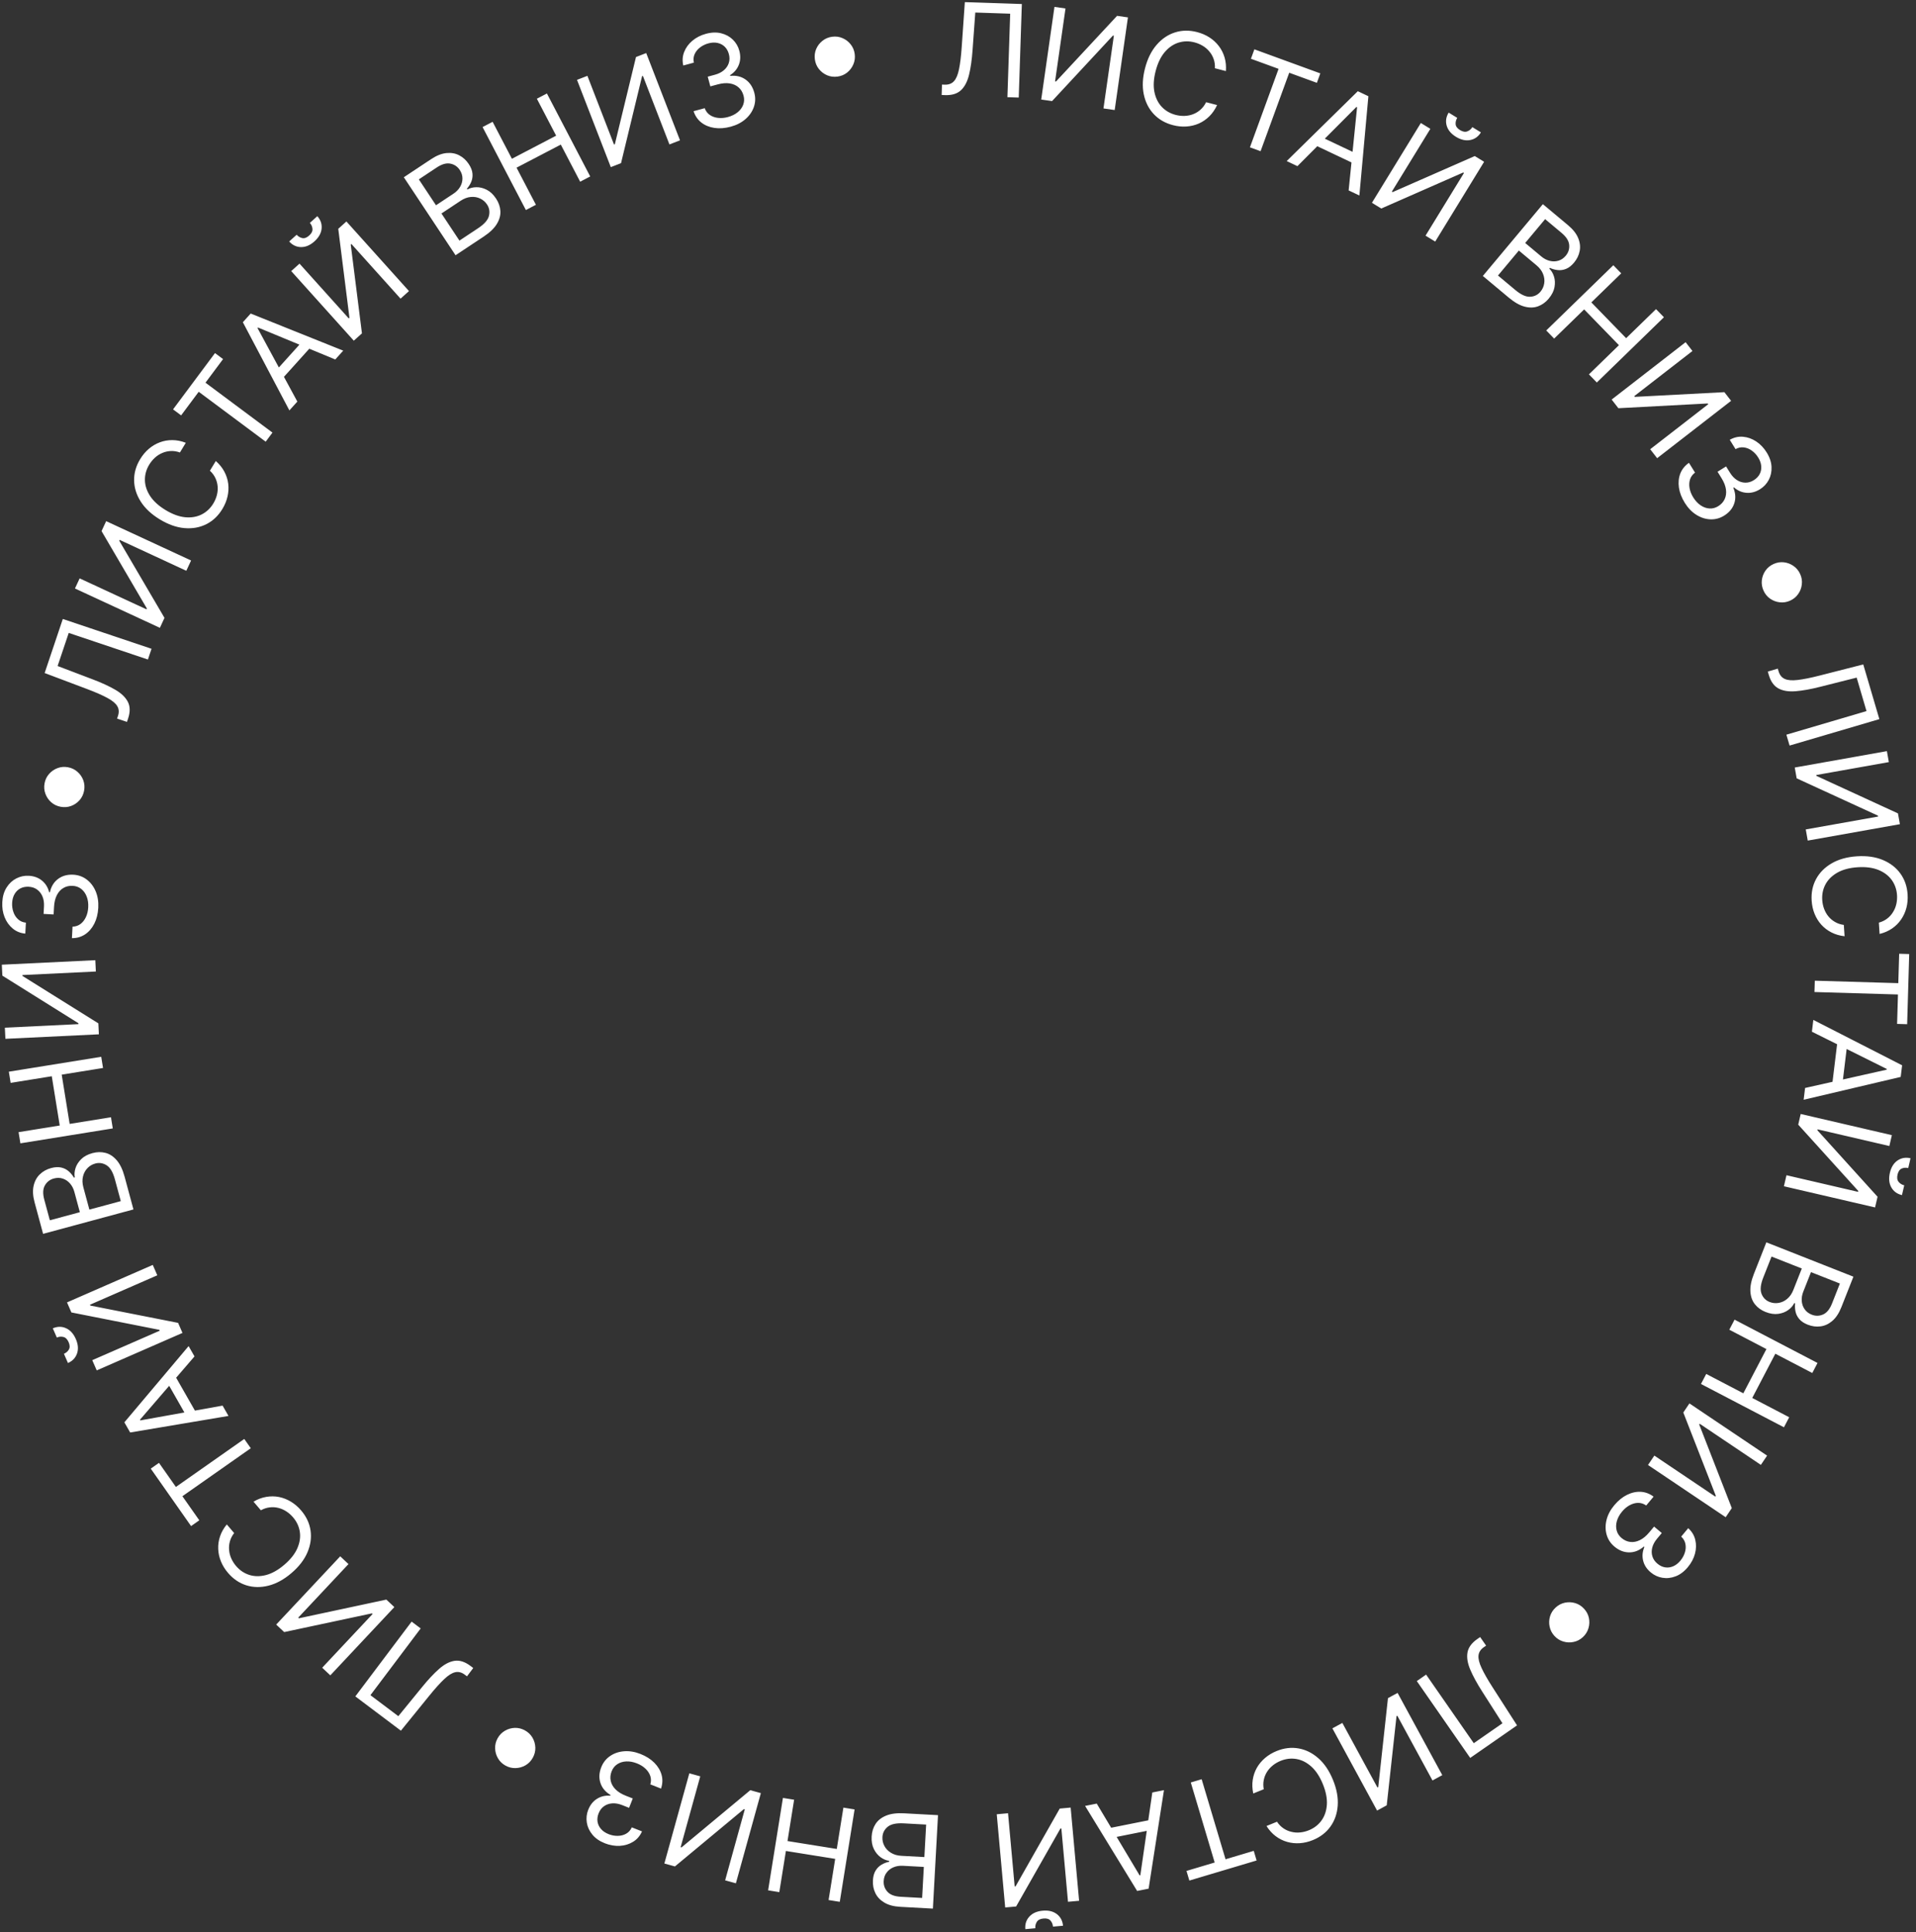 <?xml version="1.0" encoding="UTF-8"?> <svg xmlns="http://www.w3.org/2000/svg" width="1072" height="1081" viewBox="0 0 1072 1081" fill="none"><rect x="0" y="0" width="1072" height="1081" fill="#333333" stroke="none"/><path d="M526.847 53.153L527.04 47.327L528.573 47.377C530.754 47.45 532.472 46.808 533.728 45.451C534.984 44.094 535.928 41.866 536.56 38.766C537.208 35.666 537.712 31.547 538.07 26.408L539.828 1.191L571.72 2.25L569.982 54.585L563.645 54.375L565.196 7.662L545.673 7.014L544.162 27.839C543.776 33.317 543.118 37.969 542.19 41.792C541.261 45.616 539.758 48.508 537.68 50.468C535.603 52.429 532.639 53.345 528.789 53.217L526.847 53.153ZM589.97 3.855L596.146 4.738L590.314 45.539L590.82 45.611L625 8.862L631.075 9.731L623.665 61.568L617.388 60.67L623.206 19.97L622.7 19.898L588.635 56.56L582.56 55.692L589.97 3.855ZM685.877 39.773L679.739 38.182C679.834 36.323 679.6 34.607 679.039 33.035C678.494 31.468 677.696 30.064 676.644 28.823C675.613 27.569 674.382 26.511 672.951 25.647C671.519 24.783 669.962 24.133 668.279 23.697C665.21 22.901 662.229 22.956 659.335 23.862C656.458 24.771 653.894 26.546 651.643 29.185C649.409 31.828 647.723 35.344 646.585 39.734C645.448 44.123 645.214 48.015 645.884 51.411C646.57 54.811 647.949 57.608 650.023 59.8C652.112 61.996 654.692 63.492 657.761 64.288C659.444 64.724 661.121 64.912 662.791 64.852C664.462 64.792 666.05 64.473 667.556 63.894C669.083 63.304 670.465 62.456 671.702 61.35C672.96 60.232 673.997 58.846 674.814 57.191L680.952 58.781C679.818 61.252 678.376 63.352 676.625 65.082C674.874 66.812 672.905 68.159 670.717 69.124C668.535 70.073 666.217 70.626 663.764 70.783C661.327 70.944 658.83 70.693 656.273 70.03C651.95 68.91 648.379 66.858 645.56 63.873C642.741 60.889 640.871 57.2 639.949 52.805C639.028 48.411 639.26 43.541 640.645 38.194C642.031 32.848 644.193 28.478 647.133 25.084C650.072 21.691 653.499 19.374 657.412 18.134C661.326 16.894 665.444 16.834 669.767 17.954C672.325 18.617 674.629 19.611 676.681 20.935C678.749 22.263 680.505 23.88 681.948 25.786C683.395 27.675 684.464 29.801 685.155 32.164C685.85 34.51 686.091 37.046 685.877 39.773ZM699.895 32.882L701.824 27.598L738.716 41.065L736.787 46.349L721.319 40.703L705.292 84.608L699.336 82.433L715.363 38.529L699.895 32.882ZM725.909 92.967L719.901 90.121L759.694 51.03L765.609 53.832L760.569 109.386L754.561 106.54L759.29 60.005L758.92 59.83L725.909 92.967ZM736.883 75.532L761.099 87.003L758.691 92.087L734.475 80.616L736.883 75.532ZM794.962 68.824L800.281 72.085L778.74 107.224L779.176 107.491L825.131 87.318L830.363 90.525L802.996 135.168L797.59 131.854L819.077 96.803L818.641 96.535L772.827 116.674L767.595 113.467L794.962 68.824ZM823.777 71.133L828.573 74.073C827.129 76.427 825.135 77.854 822.59 78.353C820.045 78.852 817.377 78.246 814.587 76.536C811.84 74.852 810.112 72.763 809.402 70.268C808.706 67.783 809.08 65.363 810.524 63.009L815.319 65.948C814.624 67.082 814.326 68.269 814.426 69.509C814.54 70.759 815.359 71.851 816.885 72.787C818.411 73.722 819.764 73.961 820.943 73.505C822.138 73.057 823.082 72.267 823.777 71.133ZM829.649 154.407L863.235 114.233L877.28 125.975C880.079 128.314 881.982 130.728 882.991 133.215C884.011 135.69 884.287 138.109 883.821 140.474C883.365 142.826 882.318 144.983 880.678 146.945C879.235 148.671 877.736 149.839 876.181 150.45C874.639 151.072 873.098 151.294 871.557 151.117C870.03 150.951 868.56 150.544 867.146 149.896L866.818 150.288C867.982 151.394 868.857 152.859 869.443 154.682C870.03 156.506 870.129 158.499 869.742 160.664C869.354 162.828 868.275 164.97 866.504 167.088C864.82 169.102 862.848 170.531 860.588 171.374C858.328 172.217 855.817 172.284 853.055 171.575C850.293 170.866 847.33 169.188 844.165 166.542L829.649 154.407ZM838.122 154.158L847.773 162.227C850.951 164.884 853.721 166.155 856.082 166.041C858.468 165.924 860.398 164.983 861.874 163.218C863.011 161.858 863.714 160.313 863.983 158.583C864.263 156.839 864.052 155.085 863.35 153.321C862.659 151.543 861.437 149.922 859.685 148.457L849.798 140.192L838.122 154.158ZM853.34 135.955L862.364 143.498C863.828 144.723 865.39 145.539 867.048 145.948C868.719 146.367 870.338 146.344 871.906 145.877C873.487 145.421 874.868 144.487 876.048 143.074C877.524 141.309 878.161 139.298 877.96 137.041C877.769 134.771 876.34 132.521 873.672 130.29L864.492 122.615L853.34 135.955ZM865.117 184.908L902.655 148.4L907.076 152.946L890.36 169.203L909.826 189.219L926.543 172.961L930.964 177.507L893.425 214.015L889.005 209.469L905.794 193.14L886.328 173.125L869.538 189.454L865.117 184.908ZM943.097 191.465L946.921 196.394L914.354 221.656L914.667 222.06L964.786 219.425L968.547 224.274L927.172 256.369L923.285 251.358L955.771 226.159L955.458 225.755L905.483 228.408L901.722 223.56L943.097 191.465ZM942.645 281.365C940.862 278.499 939.765 275.638 939.354 272.783C938.952 269.942 939.216 267.318 940.148 264.911C941.104 262.51 942.711 260.527 944.969 258.962L948.372 264.433C947.011 265.44 946.08 266.702 945.578 268.218C945.091 269.726 945.001 271.357 945.31 273.113C945.619 274.868 946.305 276.599 947.367 278.307C948.556 280.218 949.942 281.704 951.526 282.766C953.11 283.828 954.757 284.41 956.466 284.511C958.175 284.612 959.811 284.177 961.374 283.204C963.01 282.187 964.198 280.886 964.938 279.301C965.693 277.707 965.939 275.908 965.676 273.904C965.413 271.9 964.579 269.768 963.174 267.511L960.96 263.95L965.736 260.979L967.951 264.539C969.049 266.305 970.331 267.656 971.796 268.591C973.27 269.541 974.82 270.032 976.446 270.065C978.082 270.112 979.681 269.649 981.244 268.676C982.749 267.74 983.852 266.592 984.552 265.233C985.253 263.874 985.536 262.393 985.402 260.79C985.277 259.202 984.706 257.59 983.688 255.954C982.734 254.42 981.551 253.148 980.141 252.139C978.753 251.135 977.266 250.535 975.678 250.338C974.105 250.132 972.557 250.452 971.036 251.298L967.795 246.088C970.179 244.725 972.657 244.158 975.227 244.385C977.812 244.604 980.259 245.471 982.566 246.987C984.883 248.516 986.838 250.562 988.432 253.124C990.143 255.874 991.053 258.58 991.163 261.242C991.287 263.894 990.773 266.312 989.622 268.494C988.47 270.676 986.844 272.419 984.746 273.725C982.242 275.282 979.697 275.952 977.112 275.733C974.536 275.529 972.21 274.517 970.134 272.696L969.787 272.913C971.07 276.009 971.24 278.944 970.297 281.719C969.367 284.485 967.492 286.746 964.669 288.502C962.252 290.005 959.671 290.697 956.927 290.578C954.206 290.463 951.594 289.619 949.089 288.046C946.585 286.472 944.437 284.245 942.645 281.365ZM986.69 330.458C985.841 328.578 985.524 326.655 985.738 324.687C985.968 322.713 986.649 320.909 987.781 319.275C988.92 317.656 990.43 316.422 992.309 315.573C994.204 314.717 996.128 314.399 998.079 314.621C1000.05 314.851 1001.85 315.535 1003.47 316.674C1005.1 317.806 1006.34 319.312 1007.19 321.192C1008.05 323.087 1008.36 325.014 1008.12 326.973C1007.91 328.94 1007.23 330.733 1006.09 332.351C1004.98 333.978 1003.47 335.22 1001.58 336.076C999.696 336.926 997.769 337.236 995.794 337.006C993.827 336.791 992.026 336.118 990.392 334.986C988.781 333.862 987.547 332.353 986.69 330.458ZM989.081 375.759L994.673 374.113L995.106 375.585C995.722 377.678 996.872 379.107 998.554 379.874C1000.24 380.64 1002.65 380.836 1005.79 380.462C1008.94 380.105 1013.01 379.289 1018 378.015L1042.49 371.765L1051.5 402.376L1001.27 417.162L999.477 411.079L1044.31 397.881L1038.8 379.142L1018.55 384.248C1013.23 385.602 1008.61 386.439 1004.69 386.758C1000.76 387.077 997.546 386.558 995.032 385.202C992.518 383.845 990.717 381.319 989.63 377.623L989.081 375.759ZM1055.71 420.277L1056.81 426.419L1016.23 433.639L1016.32 434.143L1061.91 455.116L1062.99 461.157L1011.43 470.331L1010.32 464.088L1050.8 456.885L1050.71 456.382L1005.23 435.491L1004.16 429.45L1055.71 420.277ZM1051.63 522.568L1051.22 516.241C1053.01 515.747 1054.57 514.987 1055.89 513.962C1057.2 512.953 1058.29 511.754 1059.13 510.366C1060 508.994 1060.62 507.493 1060.99 505.863C1061.36 504.233 1061.49 502.551 1061.38 500.816C1061.17 497.652 1060.18 494.838 1058.42 492.375C1056.65 489.928 1054.16 488.05 1050.95 486.74C1047.74 485.448 1043.87 484.95 1039.35 485.246C1034.82 485.543 1031.05 486.542 1028.04 488.242C1025.03 489.96 1022.8 492.147 1021.37 494.803C1019.94 497.477 1019.33 500.395 1019.54 503.559C1019.65 505.294 1020 506.945 1020.58 508.512C1021.16 510.08 1021.96 511.488 1022.98 512.736C1024.02 514.001 1025.26 515.047 1026.7 515.875C1028.15 516.719 1029.8 517.269 1031.62 517.525L1032.04 523.852C1029.34 523.551 1026.89 522.84 1024.7 521.72C1022.51 520.6 1020.61 519.153 1019.01 517.379C1017.42 515.603 1016.17 513.576 1015.25 511.296C1014.34 509.033 1013.79 506.583 1013.62 503.947C1013.33 499.49 1014.15 495.456 1016.1 491.843C1018.05 488.231 1020.97 485.298 1024.85 483.045C1028.74 480.792 1033.43 479.484 1038.95 479.123C1044.46 478.762 1049.28 479.445 1053.43 481.171C1057.57 482.898 1060.85 485.425 1063.25 488.752C1065.66 492.079 1067.01 495.971 1067.3 500.428C1067.47 503.064 1067.25 505.564 1066.64 507.927C1066.02 510.308 1065.04 512.482 1063.68 514.45C1062.34 516.417 1060.66 518.099 1058.63 519.496C1056.62 520.891 1054.29 521.915 1051.63 522.568ZM1062.58 533.646L1068.2 533.811L1067.05 573.067L1061.42 572.902L1061.91 556.443L1015.19 555.067L1015.38 548.729L1062.1 550.105L1062.58 533.646ZM1013.76 577.271L1014.56 570.671L1064.23 596.064L1063.44 602.562L1009.14 615.344L1009.94 608.745L1055.59 598.518L1055.64 598.112L1013.76 577.271ZM1033.77 582.17L1030.55 608.771L1024.96 608.094L1028.19 581.493L1033.77 582.17ZM1058.5 635.151L1057.09 641.228L1016.94 631.901L1016.82 632.399L1050.49 669.619L1049.1 675.596L998.097 663.747L999.532 657.571L1039.58 666.874L1039.7 666.376L1006.11 629.279L1007.49 623.301L1058.5 635.151ZM1065.42 663.217L1064.15 668.696C1061.46 668.072 1059.47 666.631 1058.19 664.374C1056.92 662.117 1056.65 659.395 1057.39 656.207C1058.12 653.069 1059.55 650.769 1061.69 649.306C1063.83 647.861 1066.25 647.45 1068.94 648.075L1067.66 653.554C1066.37 653.253 1065.15 653.346 1064 653.833C1062.85 654.335 1062.08 655.459 1061.67 657.202C1061.27 658.945 1061.47 660.304 1062.27 661.279C1063.07 662.27 1064.12 662.917 1065.42 663.217ZM988.272 695.116L1036.98 714.338L1030.26 731.367C1028.92 734.76 1027.23 737.327 1025.19 739.068C1023.16 740.815 1020.95 741.84 1018.56 742.142C1016.18 742.451 1013.81 742.136 1011.43 741.197C1009.33 740.371 1007.75 739.316 1006.68 738.033C1005.61 736.766 1004.91 735.373 1004.59 733.855C1004.27 732.353 1004.19 730.829 1004.36 729.284L1003.89 729.096C1003.21 730.549 1002.09 731.841 1000.55 732.972C999 734.103 997.139 734.825 994.962 735.139C992.786 735.453 990.414 735.103 987.845 734.089C985.403 733.126 983.426 731.704 981.914 729.825C980.402 727.945 979.547 725.583 979.351 722.738C979.154 719.894 979.813 716.553 981.327 712.716L988.272 695.116ZM991.177 703.079L986.559 714.781C985.039 718.634 984.705 721.663 985.557 723.868C986.419 726.096 987.92 727.632 990.06 728.477C991.709 729.127 993.397 729.308 995.124 729.018C996.867 728.735 998.465 727.982 999.918 726.76C1001.39 725.544 1002.54 723.873 1003.38 721.749L1008.11 709.762L991.177 703.079ZM1013.25 711.789L1008.93 722.73C1008.23 724.505 1007.95 726.244 1008.08 727.947C1008.21 729.665 1008.74 731.194 1009.68 732.535C1010.61 733.892 1011.93 734.908 1013.64 735.584C1015.78 736.429 1017.89 736.4 1019.97 735.498C1022.07 734.602 1023.75 732.537 1025.03 729.302L1029.42 718.172L1013.25 711.789ZM970.483 738.382L1016.9 762.61L1013.97 768.231L993.298 757.442L980.379 782.194L1001.05 792.983L998.118 798.605L951.696 774.376L954.63 768.755L975.393 779.592L988.311 754.84L967.549 744.003L970.483 738.382ZM988.685 814.465L985.203 819.642L951.001 796.644L950.715 797.068L968.939 843.83L965.515 848.922L922.061 819.703L925.6 814.442L959.717 837.383L960.003 836.959L941.807 790.338L945.231 785.246L988.685 814.465ZM903.175 842.23C905.338 839.639 907.711 837.701 910.294 836.416C912.866 835.143 915.44 834.573 918.018 834.704C920.597 834.858 922.984 835.763 925.178 837.417L921.049 842.363C919.666 841.386 918.176 840.897 916.579 840.896C914.994 840.906 913.417 841.332 911.847 842.175C910.277 843.019 908.848 844.212 907.559 845.756C906.117 847.484 905.14 849.266 904.628 851.103C904.115 852.94 904.079 854.686 904.518 856.341C904.958 857.995 905.884 859.413 907.297 860.592C908.776 861.827 910.384 862.547 912.121 862.754C913.871 862.971 915.657 862.641 917.477 861.763C919.298 860.885 921.061 859.426 922.765 857.384L925.452 854.165L929.77 857.77L927.083 860.989C925.75 862.585 924.869 864.226 924.44 865.91C924 867.608 924.02 869.234 924.498 870.788C924.966 872.356 925.907 873.729 927.32 874.909C928.681 876.045 930.116 876.732 931.626 876.972C933.136 877.211 934.632 877.016 936.112 876.386C937.581 875.77 938.933 874.722 940.167 873.244C941.325 871.857 942.162 870.335 942.679 868.679C943.197 867.047 943.301 865.446 942.991 863.877C942.693 862.318 941.904 860.949 940.624 859.77L944.556 855.059C946.598 856.896 947.913 859.071 948.502 861.583C949.105 864.107 949.048 866.702 948.332 869.368C947.605 872.047 946.275 874.545 944.341 876.861C942.266 879.348 939.982 881.06 937.489 881.998C935.008 882.948 932.552 883.217 930.119 882.807C927.686 882.397 925.521 881.4 923.623 879.816C921.359 877.926 919.926 875.72 919.324 873.196C918.711 870.686 918.943 868.16 920.021 865.618L919.707 865.356C917.169 867.545 914.435 868.627 911.504 868.6C908.586 868.585 905.851 867.512 903.299 865.382C901.114 863.557 899.648 861.324 898.902 858.68C898.158 856.06 898.141 853.315 898.85 850.443C899.56 847.572 901.001 844.834 903.175 842.23ZM870.378 899.458C871.896 898.062 873.623 897.158 875.558 896.744C877.505 896.344 879.432 896.424 881.339 896.987C883.233 897.561 884.878 898.607 886.273 900.126C887.681 901.656 888.586 903.383 888.987 905.306C889.388 907.253 889.302 909.174 888.727 911.068C888.165 912.974 887.124 914.626 885.606 916.022C884.075 917.429 882.343 918.327 880.408 918.717C878.473 919.13 876.558 919.05 874.664 918.476C872.769 917.925 871.118 916.885 869.71 915.354C868.314 913.836 867.416 912.103 867.015 910.156C866.602 908.221 866.676 906.3 867.239 904.393C867.801 902.511 868.847 900.866 870.378 899.458ZM828.143 915.977L831.469 920.764L830.209 921.639C828.418 922.884 827.424 924.426 827.228 926.264C827.031 928.103 827.606 930.454 828.952 933.317C830.284 936.189 832.342 939.793 835.125 944.127L848.785 965.397L822.581 983.606L792.7 940.604L797.907 936.986L824.578 975.368L840.62 964.221L829.386 946.621C826.422 941.997 824.17 937.875 822.629 934.254C821.089 930.633 820.566 927.416 821.06 924.603C821.555 921.789 823.384 919.284 826.547 917.085L828.143 915.977ZM806.958 993.236L801.477 996.216L781.795 960.003L781.346 960.247L775.867 1010.13L770.476 1013.06L745.471 967.057L751.042 964.029L770.675 1000.15L771.124 999.908L776.562 950.159L781.953 947.229L806.958 993.236ZM708.602 1021.7L714.475 1019.31C715.51 1020.85 716.722 1022.09 718.111 1023.02C719.485 1023.95 720.964 1024.6 722.549 1024.96C724.124 1025.35 725.744 1025.47 727.408 1025.3C729.072 1025.14 730.709 1024.73 732.319 1024.08C735.256 1022.88 737.613 1021.06 739.393 1018.6C741.156 1016.15 742.153 1013.2 742.381 1009.74C742.594 1006.28 741.845 1002.46 740.135 998.256C738.425 994.057 736.287 990.795 733.721 988.472C731.14 986.155 728.363 984.737 725.39 984.218C722.402 983.705 719.44 984.046 716.504 985.242C714.894 985.897 713.437 986.748 712.133 987.795C710.829 988.841 709.746 990.046 708.884 991.409C708.012 992.795 707.411 994.301 707.079 995.926C706.738 997.574 706.735 999.306 707.069 1001.12L701.196 1003.51C700.629 1000.85 700.531 998.308 700.902 995.875C701.273 993.441 702.047 991.184 703.224 989.104C704.408 987.039 705.936 985.211 707.81 983.62C709.667 982.035 711.82 980.744 714.267 979.748C718.403 978.064 722.492 977.576 726.536 978.285C730.579 978.994 734.283 980.836 737.647 983.809C741.011 986.782 743.735 990.827 745.818 995.941C747.901 1001.06 748.778 1005.85 748.448 1010.33C748.118 1014.81 746.754 1018.71 744.357 1022.05C741.959 1025.38 738.693 1027.89 734.556 1029.57C732.11 1030.57 729.668 1031.15 727.232 1031.31C724.78 1031.48 722.406 1031.23 720.11 1030.57C717.82 1029.92 715.693 1028.85 713.728 1027.37C711.769 1025.9 710.06 1024.01 708.602 1021.7ZM701.468 1035.6L703.077 1040.99L665.445 1052.22L663.836 1046.83L679.614 1042.12L666.247 997.337L672.323 995.524L685.69 1040.31L701.468 1035.6ZM644.717 1002.94L651.236 1001.64L642.649 1056.76L636.23 1058.04L607.109 1010.46L613.628 1009.16L637.615 1049.32L638.016 1049.24L644.717 1002.94ZM646.321 1023.48L620.045 1028.74L618.943 1023.22L645.218 1017.97L646.321 1023.48ZM603.758 1063.54L597.545 1064.1L593.828 1023.05L593.318 1023.1L568.516 1066.73L562.405 1067.28L557.682 1015.13L563.997 1014.56L567.705 1055.51L568.214 1055.46L592.924 1011.94L599.035 1011.39L603.758 1063.54ZM579.271 1078.9L573.669 1079.41C573.42 1076.66 574.167 1074.32 575.91 1072.4C577.653 1070.48 580.154 1069.37 583.413 1069.08C586.622 1068.79 589.256 1069.43 591.316 1071C593.358 1072.58 594.504 1074.75 594.753 1077.5L589.151 1078C589.031 1076.68 588.561 1075.55 587.74 1074.61C586.903 1073.68 585.593 1073.29 583.81 1073.46C582.028 1073.62 580.8 1074.23 580.127 1075.3C579.436 1076.38 579.151 1077.57 579.271 1078.9ZM524.811 1015.63L521.95 1067.92L503.67 1066.92C500.028 1066.72 497.058 1065.92 494.762 1064.53C492.464 1063.16 490.794 1061.39 489.752 1059.22C488.709 1057.06 488.258 1054.7 488.398 1052.15C488.521 1049.9 489.022 1048.07 489.902 1046.65C490.765 1045.23 491.867 1044.13 493.207 1043.35C494.53 1042.57 495.951 1042.01 497.472 1041.69L497.5 1041.18C495.905 1040.99 494.328 1040.34 492.767 1039.23C491.206 1038.12 489.933 1036.58 488.948 1034.62C487.963 1032.65 487.546 1030.29 487.697 1027.53C487.84 1024.91 488.565 1022.59 489.871 1020.56C491.177 1018.53 493.148 1016.97 495.785 1015.89C498.422 1014.8 501.8 1014.37 505.919 1014.6L524.811 1015.63ZM518.173 1020.9L505.612 1020.21C501.476 1019.99 498.496 1020.63 496.673 1022.13C494.831 1023.65 493.847 1025.56 493.722 1027.86C493.625 1029.63 493.986 1031.29 494.807 1032.84C495.626 1034.4 496.845 1035.68 498.463 1036.67C500.081 1037.68 502.03 1038.25 504.311 1038.38L517.178 1039.08L518.173 1020.9ZM516.876 1044.59L505.132 1043.95C503.226 1043.85 501.486 1044.13 499.914 1044.79C498.324 1045.46 497.041 1046.44 496.064 1047.76C495.07 1049.07 494.523 1050.64 494.423 1052.48C494.297 1054.78 494.99 1056.77 496.503 1058.46C498.014 1060.16 500.506 1061.11 503.978 1061.3L515.926 1061.95L516.876 1044.59ZM478.142 1012.42L469.852 1064.12L463.591 1063.12L467.283 1040.09L439.714 1035.67L436.022 1058.7L429.761 1057.69L438.052 1005.99L444.313 1006.99L440.605 1030.12L468.173 1034.54L471.881 1011.41L478.142 1012.42ZM411.727 1053.76L405.714 1052.1L416.71 1012.37L416.217 1012.24L377.623 1044.32L371.709 1042.68L385.679 992.218L391.79 993.909L380.821 1033.53L381.314 1033.67L419.782 1001.66L425.696 1003.3L411.727 1053.76ZM358.348 981.393C361.488 982.63 364.075 984.272 366.108 986.319C368.125 988.36 369.478 990.624 370.165 993.112C370.829 995.609 370.722 998.159 369.843 1000.76L363.849 998.4C364.34 996.78 364.335 995.212 363.834 993.695C363.326 992.194 362.425 990.831 361.13 989.607C359.836 988.382 358.253 987.401 356.381 986.664C354.288 985.839 352.289 985.473 350.384 985.565C348.479 985.657 346.81 986.172 345.378 987.11C343.946 988.048 342.892 989.373 342.217 991.086C341.511 992.878 341.333 994.631 341.684 996.345C342.028 998.074 342.904 999.665 344.31 1001.12C345.717 1002.57 347.657 1003.78 350.131 1004.76L354.032 1006.29L351.97 1011.53L348.069 1009.99C346.134 1009.23 344.3 1008.91 342.566 1009.03C340.816 1009.15 339.279 1009.68 337.954 1010.62C336.614 1011.56 335.606 1012.88 334.932 1014.6C334.282 1016.25 334.081 1017.83 334.329 1019.33C334.578 1020.84 335.233 1022.2 336.297 1023.41C337.344 1024.61 338.764 1025.56 340.556 1026.27C342.237 1026.93 343.945 1027.25 345.679 1027.21C347.392 1027.19 348.944 1026.79 350.336 1026C351.721 1025.23 352.772 1024.05 353.489 1022.46L359.198 1024.71C358.097 1027.22 356.447 1029.16 354.247 1030.51C352.042 1031.87 349.561 1032.64 346.805 1032.8C344.033 1032.95 341.243 1032.47 338.436 1031.37C335.423 1030.18 333.079 1028.55 331.403 1026.48C329.721 1024.43 328.692 1022.18 328.316 1019.74C327.939 1017.3 328.204 1014.93 329.11 1012.63C330.191 1009.89 331.834 1007.83 334.04 1006.47C336.229 1005.1 338.7 1004.52 341.452 1004.74L341.602 1004.36C338.725 1002.64 336.838 1000.39 335.941 997.599C335.037 994.825 335.194 991.891 336.413 988.799C337.456 986.15 339.115 984.056 341.39 982.515C343.642 980.984 346.242 980.104 349.191 979.873C352.14 979.643 355.192 980.149 358.348 981.393ZM293.728 968.22C295.531 969.222 296.933 970.576 297.934 972.283C298.927 974.005 299.457 975.86 299.522 977.847C299.573 979.825 299.098 981.716 298.096 983.518C297.085 985.336 295.731 986.738 294.032 987.724C292.31 988.717 290.46 989.239 288.481 989.29C286.494 989.356 284.6 988.888 282.797 987.886C280.979 986.875 279.581 985.513 278.603 983.8C277.602 982.092 277.076 980.25 277.025 978.271C276.951 976.299 277.419 974.405 278.43 972.587C279.432 970.784 280.794 969.386 282.516 968.393C284.223 967.392 286.07 966.859 288.057 966.793C290.02 966.734 291.911 967.209 293.728 968.22ZM264.782 933.295L261.276 937.952L260.051 937.03C258.307 935.718 256.532 935.256 254.725 935.645C252.917 936.034 250.864 937.315 248.566 939.49C246.254 941.654 243.476 944.736 240.23 948.736L224.303 968.365L198.809 949.175L230.3 907.339L235.366 911.153L207.258 948.494L222.865 960.242L236.066 944.065C239.53 939.803 242.74 936.374 245.697 933.778C248.654 931.182 251.546 929.679 254.373 929.268C257.2 928.857 260.152 929.81 263.23 932.126L264.782 933.295ZM184.815 937.402L180.265 933.134L208.463 903.073L208.09 902.723L159.006 913.192L154.531 908.994L190.355 870.803L194.98 875.141L166.852 905.127L167.225 905.477L216.164 895.012L220.64 899.21L184.815 937.402ZM126.897 852.962L131.012 857.786C129.868 859.255 129.075 860.794 128.633 862.404C128.18 864 128.028 865.608 128.178 867.228C128.303 868.846 128.704 870.419 129.381 871.948C130.058 873.477 130.96 874.903 132.089 876.225C134.146 878.638 136.62 880.303 139.509 881.221C142.387 882.126 145.506 882.144 148.863 881.274C152.21 880.391 155.608 878.478 159.058 875.535C162.507 872.593 164.932 869.539 166.331 866.373C167.72 863.194 168.194 860.113 167.754 857.128C167.303 854.13 166.048 851.424 163.99 849.012C162.862 847.69 161.596 846.574 160.194 845.664C158.791 844.755 157.307 844.105 155.742 843.715C154.152 843.323 152.534 843.225 150.886 843.421C149.214 843.615 147.57 844.155 145.952 845.043L141.836 840.218C144.182 838.845 146.568 837.952 148.995 837.54C151.422 837.128 153.808 837.154 156.153 837.618C158.485 838.093 160.7 838.97 162.799 840.249C164.887 841.515 166.789 843.153 168.503 845.163C171.402 848.56 173.149 852.29 173.746 856.351C174.343 860.413 173.758 864.508 171.992 868.636C170.226 872.764 167.242 876.62 163.04 880.204C158.838 883.788 154.56 886.127 150.205 887.22C145.85 888.314 141.715 888.245 137.798 887.016C133.881 885.786 130.474 883.473 127.576 880.075C125.861 878.065 124.543 875.929 123.622 873.668C122.69 871.393 122.18 869.062 122.092 866.673C121.99 864.295 122.334 861.94 123.123 859.609C123.9 857.289 125.158 855.073 126.897 852.962ZM111.515 850.653L106.911 853.885L84.349 821.74L88.953 818.509L98.412 831.986L136.668 805.134L140.311 810.324L102.055 837.176L111.515 850.653ZM124.542 786.482L127.837 792.255L72.829 801.517L69.585 795.832L105.528 753.174L108.824 758.948L78.3 794.39L78.503 794.745L124.542 786.482ZM105.561 794.491L92.277 771.22L97.162 768.431L110.446 791.702L105.561 794.491ZM54.117 766.772L51.619 761.055L89.386 744.552L89.182 744.084L39.948 734.346L37.491 728.723L85.474 707.757L88.013 713.567L50.339 730.029L50.543 730.498L99.642 740.182L102.099 745.805L54.117 766.772ZM31.801 748.397L29.549 743.243C32.08 742.137 34.531 742.107 36.904 743.154C39.278 744.2 41.12 746.223 42.43 749.222C43.72 752.174 43.943 754.876 43.098 757.328C42.247 759.765 40.556 761.536 38.026 762.642L35.774 757.488C36.992 756.955 37.915 756.152 38.543 755.078C39.164 753.988 39.117 752.623 38.4 750.983C37.683 749.343 36.711 748.372 35.482 748.072C34.247 747.756 33.02 747.865 31.801 748.397ZM74.666 676.713L24.114 690.37L19.34 672.696C18.389 669.175 18.213 666.106 18.813 663.49C19.396 660.878 20.557 658.737 22.295 657.067C24.017 655.401 26.112 654.235 28.58 653.568C30.752 652.981 32.65 652.883 34.274 653.274C35.894 653.649 37.284 654.35 38.445 655.379C39.601 656.391 40.572 657.567 41.358 658.909L41.852 658.775C41.533 657.202 41.656 655.5 42.221 653.67C42.786 651.84 43.848 650.149 45.406 648.598C46.965 647.047 49.077 645.912 51.742 645.192C54.277 644.507 56.711 644.467 59.047 645.072C61.382 645.677 63.477 647.062 65.334 649.227C67.19 651.392 68.656 654.465 69.731 658.447L74.666 676.713ZM67.582 672.059L64.301 659.914C63.221 655.916 61.681 653.286 59.68 652.025C57.659 650.753 55.538 650.417 53.316 651.017C51.605 651.479 50.143 652.342 48.931 653.605C47.702 654.873 46.869 656.431 46.432 658.279C45.979 660.132 46.051 662.161 46.647 664.366L50.007 676.806L67.582 672.059ZM44.676 678.247L41.608 666.892C41.11 665.049 40.299 663.485 39.175 662.2C38.047 660.898 36.706 659.989 35.154 659.472C33.598 658.939 31.931 658.913 30.154 659.393C27.932 659.993 26.257 661.276 25.128 663.24C23.983 665.209 23.863 667.873 24.77 671.229L27.891 682.781L44.676 678.247ZM63.102 631.387L11.407 639.726L10.397 633.466L33.418 629.753L28.971 602.188L5.951 605.902L4.941 599.642L56.636 591.303L57.646 597.563L34.525 601.293L38.971 628.857L62.093 625.127L63.102 631.387ZM3.021 581.245L2.721 575.014L43.889 573.031L43.865 572.52L1.319 545.9L1.023 539.771L53.326 537.251L53.631 543.585L12.565 545.563L12.59 546.074L55.029 572.596L55.324 578.726L3.021 581.245ZM54.988 507.899C54.806 511.269 54.064 514.242 52.764 516.817C51.464 519.375 49.743 521.373 47.599 522.81C45.44 524.23 42.986 524.933 40.238 524.921L40.587 518.487C42.28 518.442 43.766 517.942 45.047 516.988C46.311 516.032 47.319 514.747 48.073 513.132C48.826 511.517 49.257 509.705 49.366 507.696C49.488 505.45 49.204 503.437 48.516 501.659C47.827 499.88 46.811 498.459 45.469 497.396C44.127 496.334 42.537 495.752 40.698 495.653C38.775 495.548 37.056 495.933 35.54 496.807C34.008 497.68 32.775 499.013 31.841 500.806C30.907 502.599 30.369 504.823 30.225 507.478L29.998 511.665L24.381 511.361L24.608 507.174C24.721 505.097 24.445 503.256 23.781 501.649C23.118 500.026 22.129 498.734 20.816 497.776C19.503 496.8 17.927 496.262 16.089 496.162C14.319 496.066 12.758 496.374 11.405 497.086C10.052 497.798 8.97 498.849 8.161 500.239C7.353 501.612 6.896 503.26 6.792 505.184C6.694 506.988 6.934 508.708 7.511 510.344C8.072 511.962 8.946 513.306 10.134 514.378C11.305 515.449 12.757 516.074 14.488 516.253L14.156 522.38C11.421 522.129 9.066 521.174 7.09 519.513C5.098 517.852 3.591 515.739 2.569 513.174C1.548 510.592 1.119 507.795 1.283 504.783C1.458 501.549 2.264 498.81 3.7 496.566C5.119 494.321 6.926 492.636 9.121 491.508C11.316 490.381 13.647 489.885 16.115 490.018C19.06 490.178 21.528 491.088 23.521 492.75C25.514 494.394 26.839 496.557 27.496 499.239L27.905 499.261C28.628 495.989 30.172 493.486 32.537 491.754C34.884 490.02 37.717 489.243 41.036 489.423C43.879 489.577 46.39 490.49 48.569 492.162C50.733 493.815 52.39 496.005 53.539 498.73C54.689 501.455 55.172 504.512 54.988 507.899ZM47.051 442.431C46.671 444.458 45.83 446.217 44.527 447.707C43.208 449.194 41.616 450.283 39.752 450.974C37.892 451.648 35.948 451.795 33.92 451.415C31.877 451.032 30.118 450.19 28.645 448.891C27.158 447.572 26.077 445.982 25.403 444.121C24.712 442.257 24.556 440.312 24.936 438.284C25.32 436.241 26.169 434.484 27.486 433.013C28.788 431.523 30.37 430.441 32.231 429.767C34.078 429.073 36.023 428.917 38.067 429.3C40.094 429.681 41.851 430.53 43.338 431.85C44.828 433.152 45.919 434.735 46.61 436.599C47.287 438.443 47.434 440.387 47.051 442.431ZM71.032 403.924L65.506 402.067L65.995 400.613C66.69 398.544 66.568 396.714 65.628 395.122C64.689 393.529 62.825 391.986 60.036 390.491C57.253 388.981 53.452 387.317 48.632 385.499L24.979 376.58L35.143 346.333L84.779 363.013L82.76 369.023L38.456 354.136L32.233 372.652L51.75 380.074C56.887 382.016 61.154 383.98 64.551 385.966C67.947 387.953 70.286 390.223 71.569 392.775C72.851 395.328 72.878 398.43 71.651 402.082L71.032 403.924ZM41.941 329.272L44.563 323.612L81.96 340.938L82.175 340.474L56.817 297.165L59.397 291.597L106.908 313.61L104.243 319.363L66.939 302.08L66.724 302.544L92.032 345.718L89.453 351.285L41.941 329.272ZM103.959 247.756L100.667 253.175C98.914 252.549 97.204 252.278 95.537 252.363C93.879 252.433 92.304 252.793 90.813 253.442C89.316 254.069 87.947 254.943 86.708 256.064C85.468 257.186 84.397 258.49 83.494 259.976C81.849 262.686 81.043 265.557 81.076 268.588C81.118 271.605 82.079 274.572 83.957 277.488C85.845 280.389 88.726 283.017 92.602 285.37C96.477 287.724 100.137 289.069 103.582 289.406C107.035 289.729 110.111 289.213 112.807 287.86C115.513 286.492 117.688 284.453 119.334 281.743C120.237 280.257 120.9 278.705 121.324 277.088C121.748 275.471 121.899 273.858 121.779 272.249C121.654 270.617 121.24 269.05 120.537 267.546C119.829 266.019 118.801 264.627 117.451 263.368L120.742 257.949C122.782 259.746 124.378 261.732 125.53 263.907C126.681 266.083 127.404 268.356 127.699 270.729C127.978 273.092 127.84 275.471 127.283 277.865C126.735 280.245 125.776 282.564 124.404 284.822C122.086 288.639 119.092 291.467 115.422 293.307C111.752 295.146 107.681 295.874 103.207 295.491C98.734 295.107 94.136 293.482 89.416 290.615C84.696 287.748 81.134 284.418 78.731 280.626C76.328 276.833 75.097 272.884 75.037 268.78C74.977 264.675 76.106 260.714 78.424 256.897C79.796 254.639 81.411 252.718 83.27 251.135C85.138 249.537 87.192 248.322 89.433 247.489C91.659 246.647 94.003 246.236 96.464 246.255C98.911 246.265 101.409 246.765 103.959 247.756ZM101.34 232.415L96.829 229.054L120.293 197.562L124.804 200.922L114.966 214.126L152.446 242.051L148.657 247.136L111.178 219.211L101.34 232.415ZM166.362 224.692L161.912 229.631L135.877 180.298L140.258 175.435L192.032 196.197L187.582 201.136L144.359 183.259L144.085 183.563L166.362 224.692ZM152.807 209.178L170.742 189.269L174.921 193.034L156.987 212.943L152.807 209.178ZM162.941 151.684L167.58 147.513L195.135 178.164L195.515 177.822L189.257 128.026L193.82 123.924L228.827 162.865L224.112 167.105L196.626 136.53L196.245 136.871L202.511 186.523L197.948 190.625L162.941 151.684ZM173.355 124.718L177.538 120.958C179.385 123.011 180.185 125.329 179.939 127.911C179.693 130.493 178.353 132.878 175.919 135.066C173.523 137.22 171.028 138.282 168.435 138.253C165.854 138.212 163.641 137.165 161.795 135.111L165.978 131.351C166.867 132.339 167.92 132.963 169.137 133.22C170.367 133.467 171.648 132.992 172.979 131.795C174.31 130.599 174.924 129.37 174.822 128.11C174.733 126.837 174.244 125.707 173.355 124.718ZM254.881 142.817L225.939 99.178L241.195 89.06C244.235 87.044 247.091 85.907 249.763 85.648C252.425 85.376 254.823 85.8 256.958 86.921C259.082 88.027 260.851 89.646 262.264 91.777C263.508 93.652 264.201 95.422 264.344 97.086C264.5 98.741 264.275 100.282 263.666 101.708C263.072 103.125 262.262 104.418 261.239 105.588L261.521 106.015C262.913 105.214 264.566 104.793 266.481 104.75C268.396 104.707 270.335 105.18 272.3 106.168C274.264 107.156 276.009 108.801 277.535 111.102C278.986 113.29 279.794 115.587 279.958 117.994C280.123 120.4 279.472 122.826 278.005 125.272C276.538 127.717 274.086 130.08 270.648 132.36L254.881 142.817ZM257.056 134.625L267.539 127.672C270.991 125.383 272.999 123.09 273.562 120.794C274.13 118.474 273.779 116.355 272.507 114.437C271.527 112.96 270.246 111.846 268.664 111.095C267.073 110.33 265.331 110.033 263.44 110.203C261.539 110.359 259.637 111.069 257.733 112.331L246.994 119.453L257.056 134.625ZM243.942 114.851L253.743 108.35C255.334 107.295 256.562 106.031 257.426 104.558C258.304 103.076 258.743 101.517 258.742 99.881C258.755 98.236 258.253 96.646 257.236 95.112C255.964 93.194 254.218 92.011 251.997 91.561C249.766 91.097 247.202 91.826 244.304 93.748L234.332 100.361L243.942 114.851ZM294.227 117.517L270.001 71.094L275.623 68.16L286.411 88.833L311.163 75.916L300.375 55.243L305.997 52.309L330.223 98.732L324.601 101.666L313.766 80.902L289.013 93.82L299.849 114.583L294.227 117.517ZM322.836 44.685L328.654 42.432L343.536 80.868L344.013 80.683L355.835 31.908L361.558 29.692L380.465 78.523L374.552 80.813L359.707 42.473L359.23 42.657L347.466 91.3L341.743 93.516L322.836 44.685ZM408.851 70.886C405.593 71.769 402.538 71.997 399.685 71.57C396.848 71.138 394.411 70.129 392.374 68.544C390.35 66.939 388.913 64.829 388.063 62.216L394.282 60.531C394.855 62.124 395.795 63.379 397.104 64.296C398.407 65.196 399.944 65.751 401.714 65.96C403.484 66.169 405.339 66.01 407.28 65.484C409.452 64.895 411.274 63.995 412.747 62.784C414.22 61.572 415.251 60.162 415.84 58.555C416.428 56.947 416.481 55.255 416 53.478C415.496 51.619 414.592 50.107 413.287 48.942C411.977 47.76 410.325 47.007 408.33 46.683C406.335 46.358 404.054 46.544 401.487 47.239L397.44 48.336L395.968 42.907L400.016 41.81C402.023 41.266 403.685 40.427 405.002 39.293C406.336 38.154 407.252 36.811 407.751 35.263C408.266 33.711 408.283 32.046 407.801 30.269C407.338 28.558 406.556 27.172 405.455 26.11C404.355 25.049 403.018 24.351 401.445 24.018C399.887 23.681 398.179 23.764 396.32 24.268C394.576 24.741 393.018 25.508 391.646 26.569C390.285 27.609 389.282 28.86 388.637 30.325C387.987 31.772 387.849 33.346 388.222 35.047L382.299 36.652C381.68 33.977 381.849 31.441 382.806 29.044C383.759 26.631 385.293 24.538 387.409 22.763C389.54 20.985 392.062 19.701 394.974 18.911C398.1 18.064 400.953 17.97 403.534 18.631C406.11 19.275 408.278 20.462 410.036 22.193C411.795 23.924 412.997 25.982 413.644 28.367C414.415 31.214 414.324 33.843 413.371 36.256C412.435 38.665 410.796 40.601 408.456 42.066L408.563 42.46C411.897 42.122 414.758 42.803 417.144 44.505C419.526 46.191 421.152 48.638 422.021 51.846C422.766 54.593 422.686 57.264 421.782 59.858C420.89 62.431 419.331 64.69 417.103 66.636C414.875 68.582 412.125 69.999 408.851 70.886ZM468.549 42.858C466.505 43.131 464.572 42.881 462.749 42.11C460.924 41.321 459.392 40.15 458.153 38.596C456.931 37.039 456.184 35.238 455.911 33.194C455.636 31.133 455.886 29.199 456.66 27.393C457.448 25.569 458.621 24.045 460.177 22.823C461.732 21.584 463.531 20.828 465.576 20.556C467.637 20.281 469.571 20.539 471.379 21.329C473.202 22.101 474.724 23.265 475.946 24.822C477.183 26.359 477.939 28.159 478.214 30.22C478.486 32.264 478.228 34.199 477.44 36.024C476.668 37.846 475.505 39.377 473.951 40.616C472.411 41.836 470.611 42.583 468.549 42.858Z" fill="white"></path></svg> 